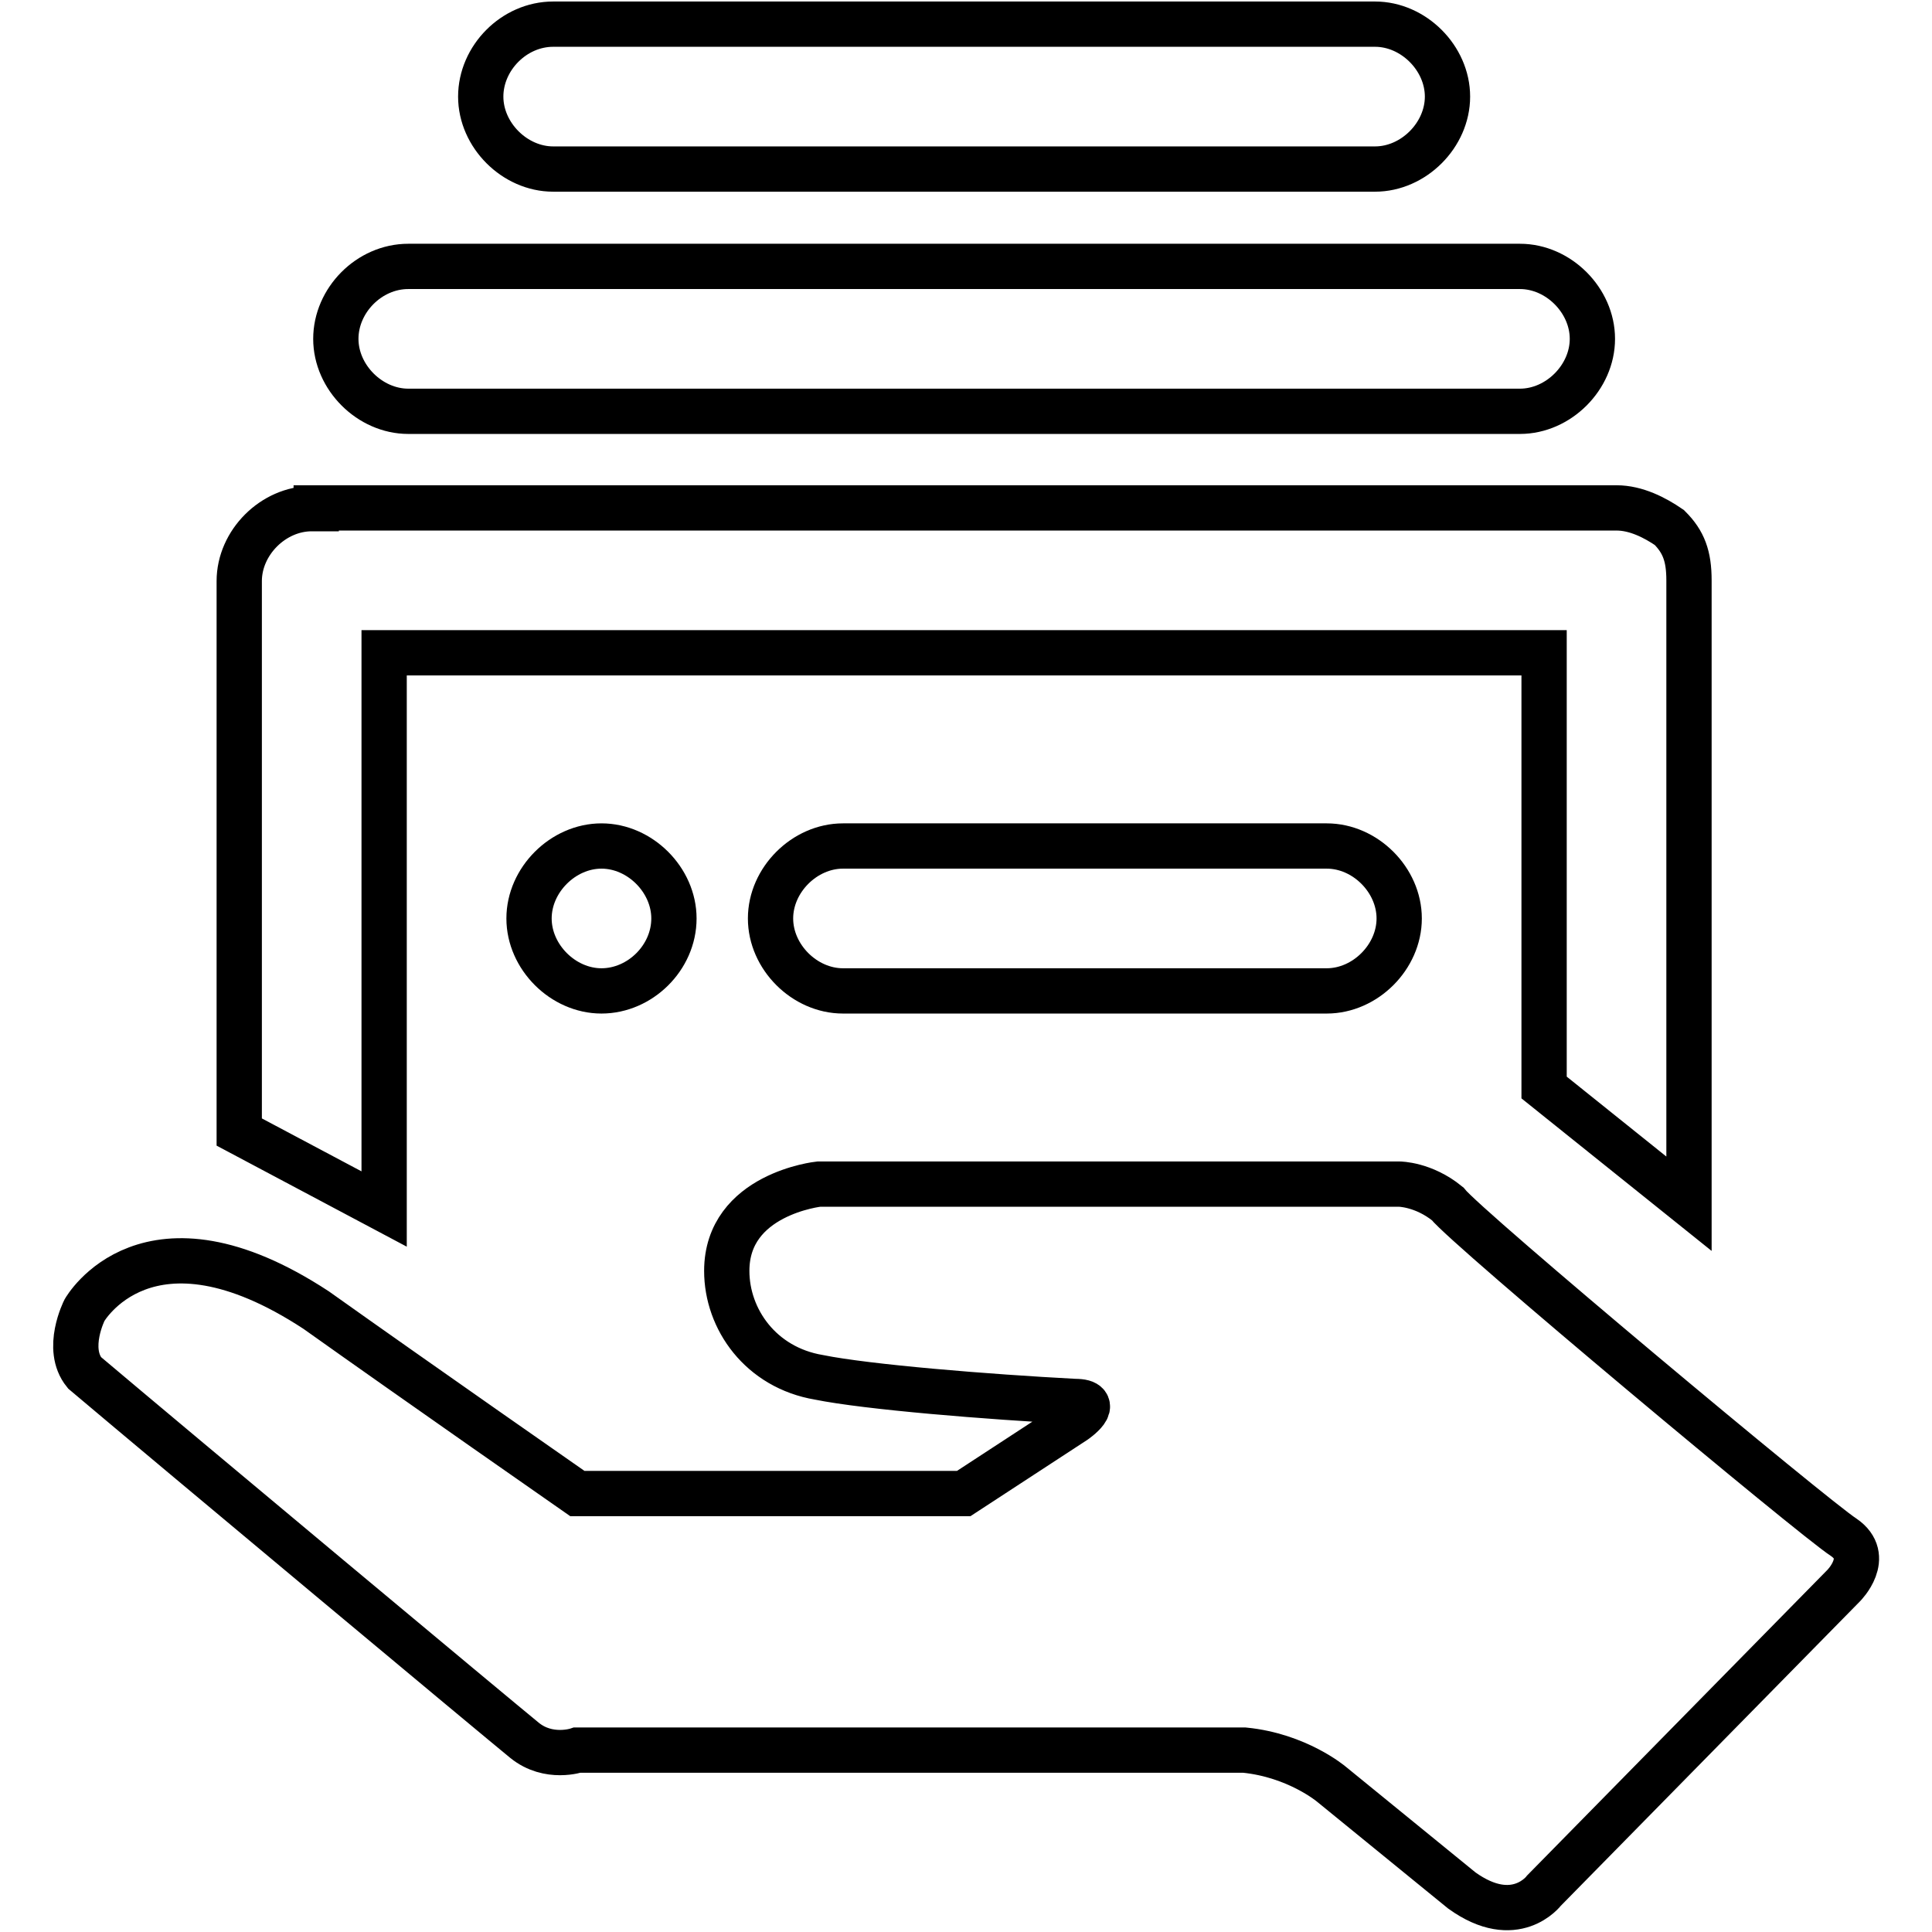 <?xml version="1.0" encoding="utf-8"?>
<!-- Svg Vector Icons : http://www.onlinewebfonts.com/icon -->
<!DOCTYPE svg PUBLIC "-//W3C//DTD SVG 1.1//EN" "http://www.w3.org/Graphics/SVG/1.1/DTD/svg11.dtd">
<svg version="1.1" xmlns="http://www.w3.org/2000/svg" xmlns:xlink="http://www.w3.org/1999/xlink" x="0px" y="0px" viewBox="0 0 256 256" enable-background="new 0 0 256 256" xml:space="preserve">
<g> <path stroke-width="6" fill-opacity="0" stroke="#000000"  d="M41.9,67.3h172.3c2.6,0,5.1,1.3,7,2.6c1.9,1.9,2.6,3.8,2.6,7v82.6l-19.2-15.4V86.5H50.9v73.7l-19.2-10.2 v-73c0-5.1,4.5-9.6,9.6-9.6H41.9z M244.3,203.7c3.8,2.6,0,6.4,0,6.4l-39.7,40.4c0,0-3.8,5.1-10.9,0c-3.2-2.6-17.3-14.1-17.3-14.1 s-4.5-3.8-11.5-4.5H76.5c0,0-3.8,1.3-7-1.3c-3.2-2.6-46.1-38.4-58.3-48.7c-2.6-3.2,0-8.3,0-8.3s8.3-14.7,30.7,0 c13.5,9.6,34.6,24.3,34.6,24.3h51.2l14.7-9.6c0,0,3.8-2.6,0-2.6c-11.5-0.6-27.5-1.9-33.9-3.2c-7.7-1.3-12.2-7.7-12.2-14.1 c0-10.2,12.2-11.5,12.2-11.5h76.9c0,0,3.2,0,6.4,2.6C194.3,162.7,240.4,201.2,244.3,203.7L244.3,203.7z M54.1,35.3h147.3 c5.1,0,9.6,4.5,9.6,9.6s-4.5,9.6-9.6,9.6H54.1c-5.1,0-9.6-4.5-9.6-9.6S48.9,35.3,54.1,35.3z M73.3,3.2h108.9c5.1,0,9.6,4.5,9.6,9.6 s-4.5,9.6-9.6,9.6H73.3c-5.1,0-9.6-4.5-9.6-9.6S68.1,3.2,73.3,3.2z M79.7,131.3c-5.1,0-9.6-4.5-9.6-9.6c0-5.1,4.5-9.6,9.6-9.6 s9.6,4.5,9.6,9.6C89.3,126.9,84.8,131.3,79.7,131.3z M111.7,112.1h64.1c5.1,0,9.6,4.5,9.6,9.6c0,5.1-4.5,9.6-9.6,9.6h-64.1 c-5.1,0-9.6-4.5-9.6-9.6C102.1,116.6,106.6,112.1,111.7,112.1z"/></g>
</svg>